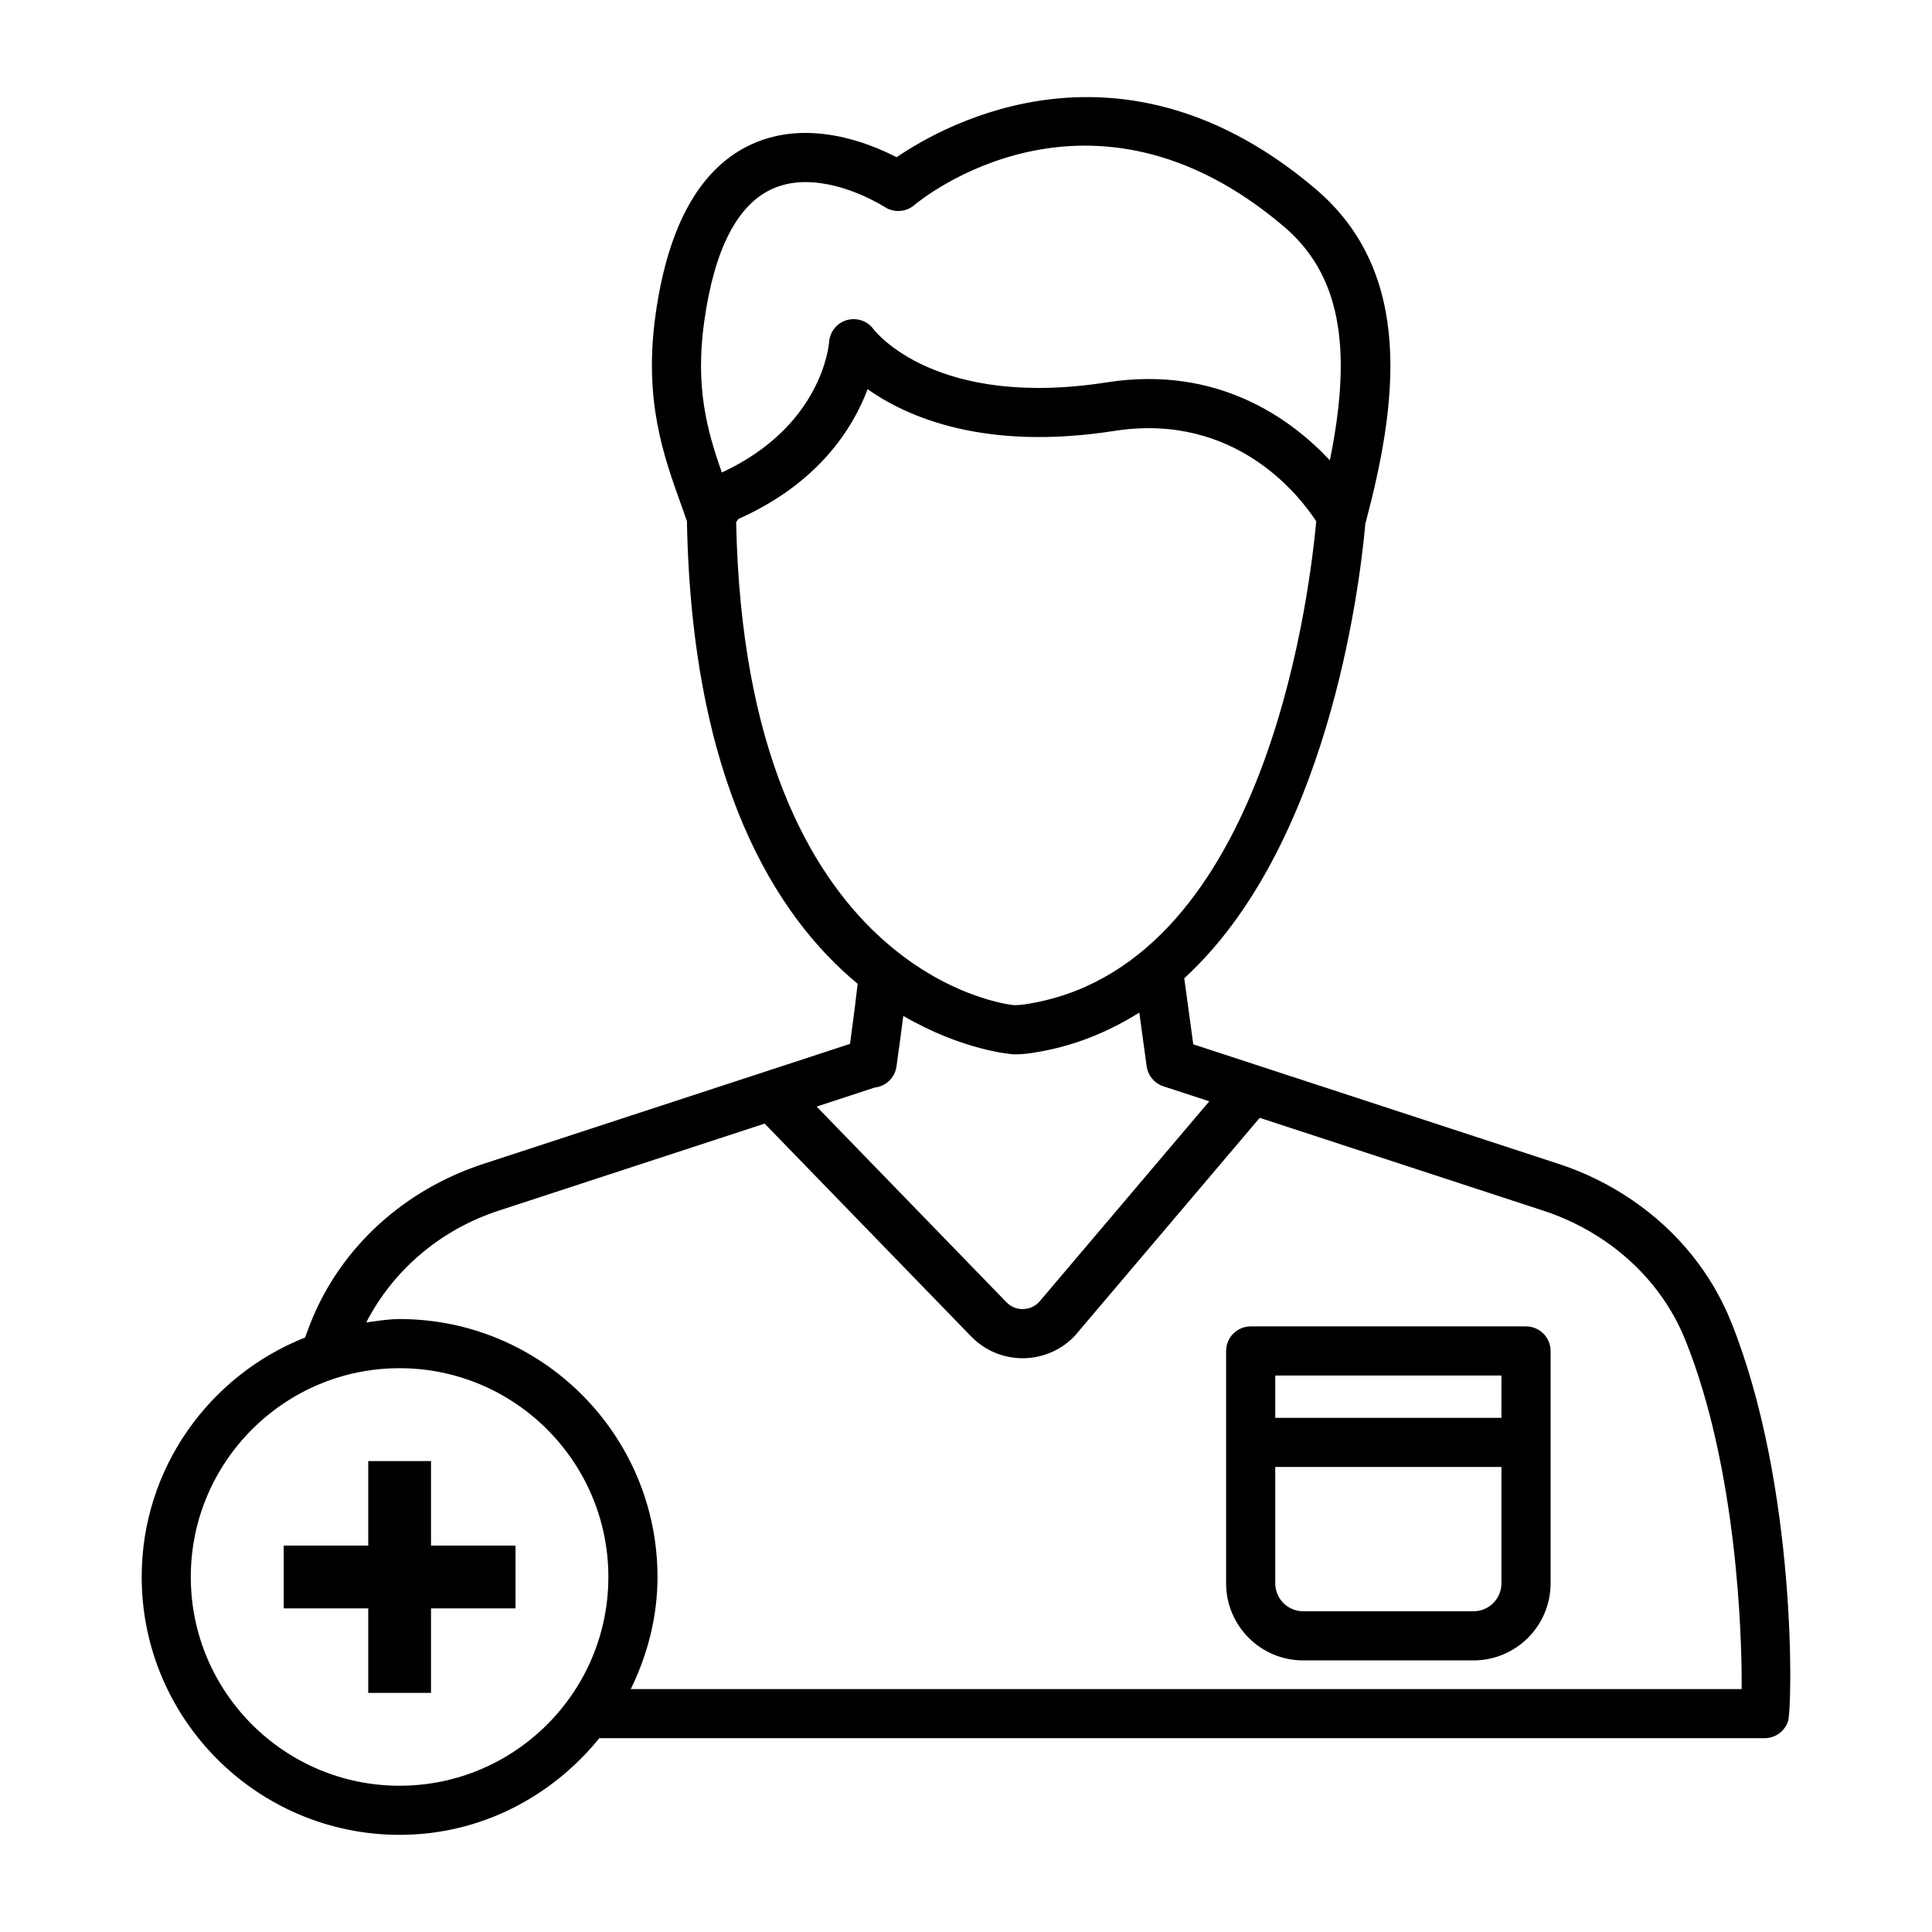 <?xml version="1.0" encoding="UTF-8"?>
<!-- Uploaded to: SVG Repo, www.svgrepo.com, Generator: SVG Repo Mixer Tools -->
<svg fill="#000000" width="800px" height="800px" version="1.1" viewBox="144 144 512 512" xmlns="http://www.w3.org/2000/svg">
 <g>
  <path d="m576.57 462.05c-6.098-4.176-12.777-7.441-19.82-9.707l-79.082-25.883h-0.004l-17.438-5.707-2.383-17.5c37.664-34.551 46.344-102.06 48.012-120.67 0.012-0.039 0.055-0.062 0.062-0.102 8.254-31.129 13.125-65.977-13.27-88.398-50.957-43.293-97.699-17.508-111.04-8.414-7.332-3.793-23.367-10.234-38.27-3.508-13.652 6.16-22.27 21.363-25.602 45.191-3.18 22.699 2.098 37.395 6.75 50.352l1.559 4.41c1.273 69.336 23.574 104.63 45.238 122.61-0.309 2.793-0.875 7.566-2.023 15.918l-96.801 31.684c-21.285 6.856-38.062 22.137-46.035 41.957-0.543 1.371-1.062 2.773-1.578 4.176-25.301 10.027-43.297 34.617-43.297 63.449 0 37.688 30.66 68.348 68.355 68.348 21.445 0 40.375-10.125 52.914-25.617h308.83c2.84 0 5.352-1.836 6.211-4.539 1.145-3.617 2.41-62.246-15.113-105.82-5.203-12.938-14.258-24.086-26.176-32.227zm-245.94-232.88c2.672-19.082 8.738-30.891 18.016-35.109 2.863-1.297 5.883-1.805 8.863-1.805 10.68 0 20.832 6.519 20.957 6.609 2.426 1.566 5.598 1.375 7.785-0.477 1.867-1.574 46.473-38.102 97.961 5.621 14.621 12.426 18.477 31.328 12.211 61.977-10.328-11.035-29.754-25.227-59.059-20.664-45.184 7.066-61.262-13.277-61.883-14.098-1.598-2.203-4.406-3.117-7.051-2.402-2.625 0.754-4.508 3.086-4.707 5.812-0.07 0.914-1.949 22.332-28.441 34.586-3.93-11.254-7.086-22.645-4.652-40.051zm8.457 53.199c0.27-0.414 0.508-0.75 0.582-0.832 21.332-9.492 30.402-24.156 34.254-34.395 10.543 7.441 31.102 16.426 65.469 11.043 32.051-4.953 49.121 17.348 53.422 23.969-2.176 23.422-14.832 118.81-77.363 128.03-0.914 0.125-1.828 0.199-2.711 0.191-0.715-0.02-71.227-7.066-73.652-128zm36.695 149.85c1.09-0.109 2.141-0.492 3.055-1.129 1.488-1.031 2.481-2.641 2.734-4.445 0.797-5.652 1.371-9.973 1.809-13.418 15.781 9.184 28.766 10.16 29.105 10.168 0.176 0 0.34 0.008 0.516 0.008 1.48 0 2.902-0.117 4.356-0.34 10.828-1.594 20.207-5.484 28.57-10.715l1.945 14.215c0.34 2.473 2.059 4.531 4.43 5.312l12.168 3.984-44.758 52.785c-1.09 1.375-2.648 2.18-4.398 2.266-1.75 0.109-3.379-0.559-4.594-1.805l-50.305-51.848zm-125.89 185.02c-30.508 0-55.332-24.816-55.332-55.32 0-30.508 24.824-55.332 55.332-55.332 30.508 0 55.332 24.824 55.332 55.332 0 30.508-24.824 55.32-55.332 55.32zm61.273-25.617c4.394-9.02 7.078-19.016 7.078-29.703 0-37.695-30.66-68.355-68.355-68.355-3.027 0-5.914 0.512-8.836 0.895 7.164-13.832 19.605-24.637 35.418-29.723l70.164-22.969 54.727 56.402c3.586 3.703 8.516 5.781 13.645 5.781 0.316 0 0.645-0.008 0.969-0.023 5.477-0.285 10.566-2.91 13.809-7.035l48.051-56.652 74.879 24.508c5.883 1.891 11.434 4.602 16.496 8.062 9.789 6.688 17.199 15.797 21.434 26.34 13.629 33.871 15.035 78.055 14.914 92.477z"/>
  <path d="m258.22 531.2h-16.633v22.402h-22.398v16.633h22.398v22.398h16.633v-22.398h22.398v-16.633h-22.398z"/>
  <path d="m548.41 495.51h-72.965c-3.594 0-6.512 2.918-6.512 6.512v61.586c0 11.258 9.16 20.418 20.418 20.418h45.145c11.266 0 20.426-9.16 20.426-20.418v-61.586c0-3.594-2.918-6.512-6.512-6.512zm-6.512 68.098c0 4.078-3.324 7.394-7.402 7.394h-45.145c-4.078 0-7.394-3.316-7.394-7.394v-30.84h59.941zm0-43.863h-59.941v-11.211h59.941z"/>
 </g>
</svg>